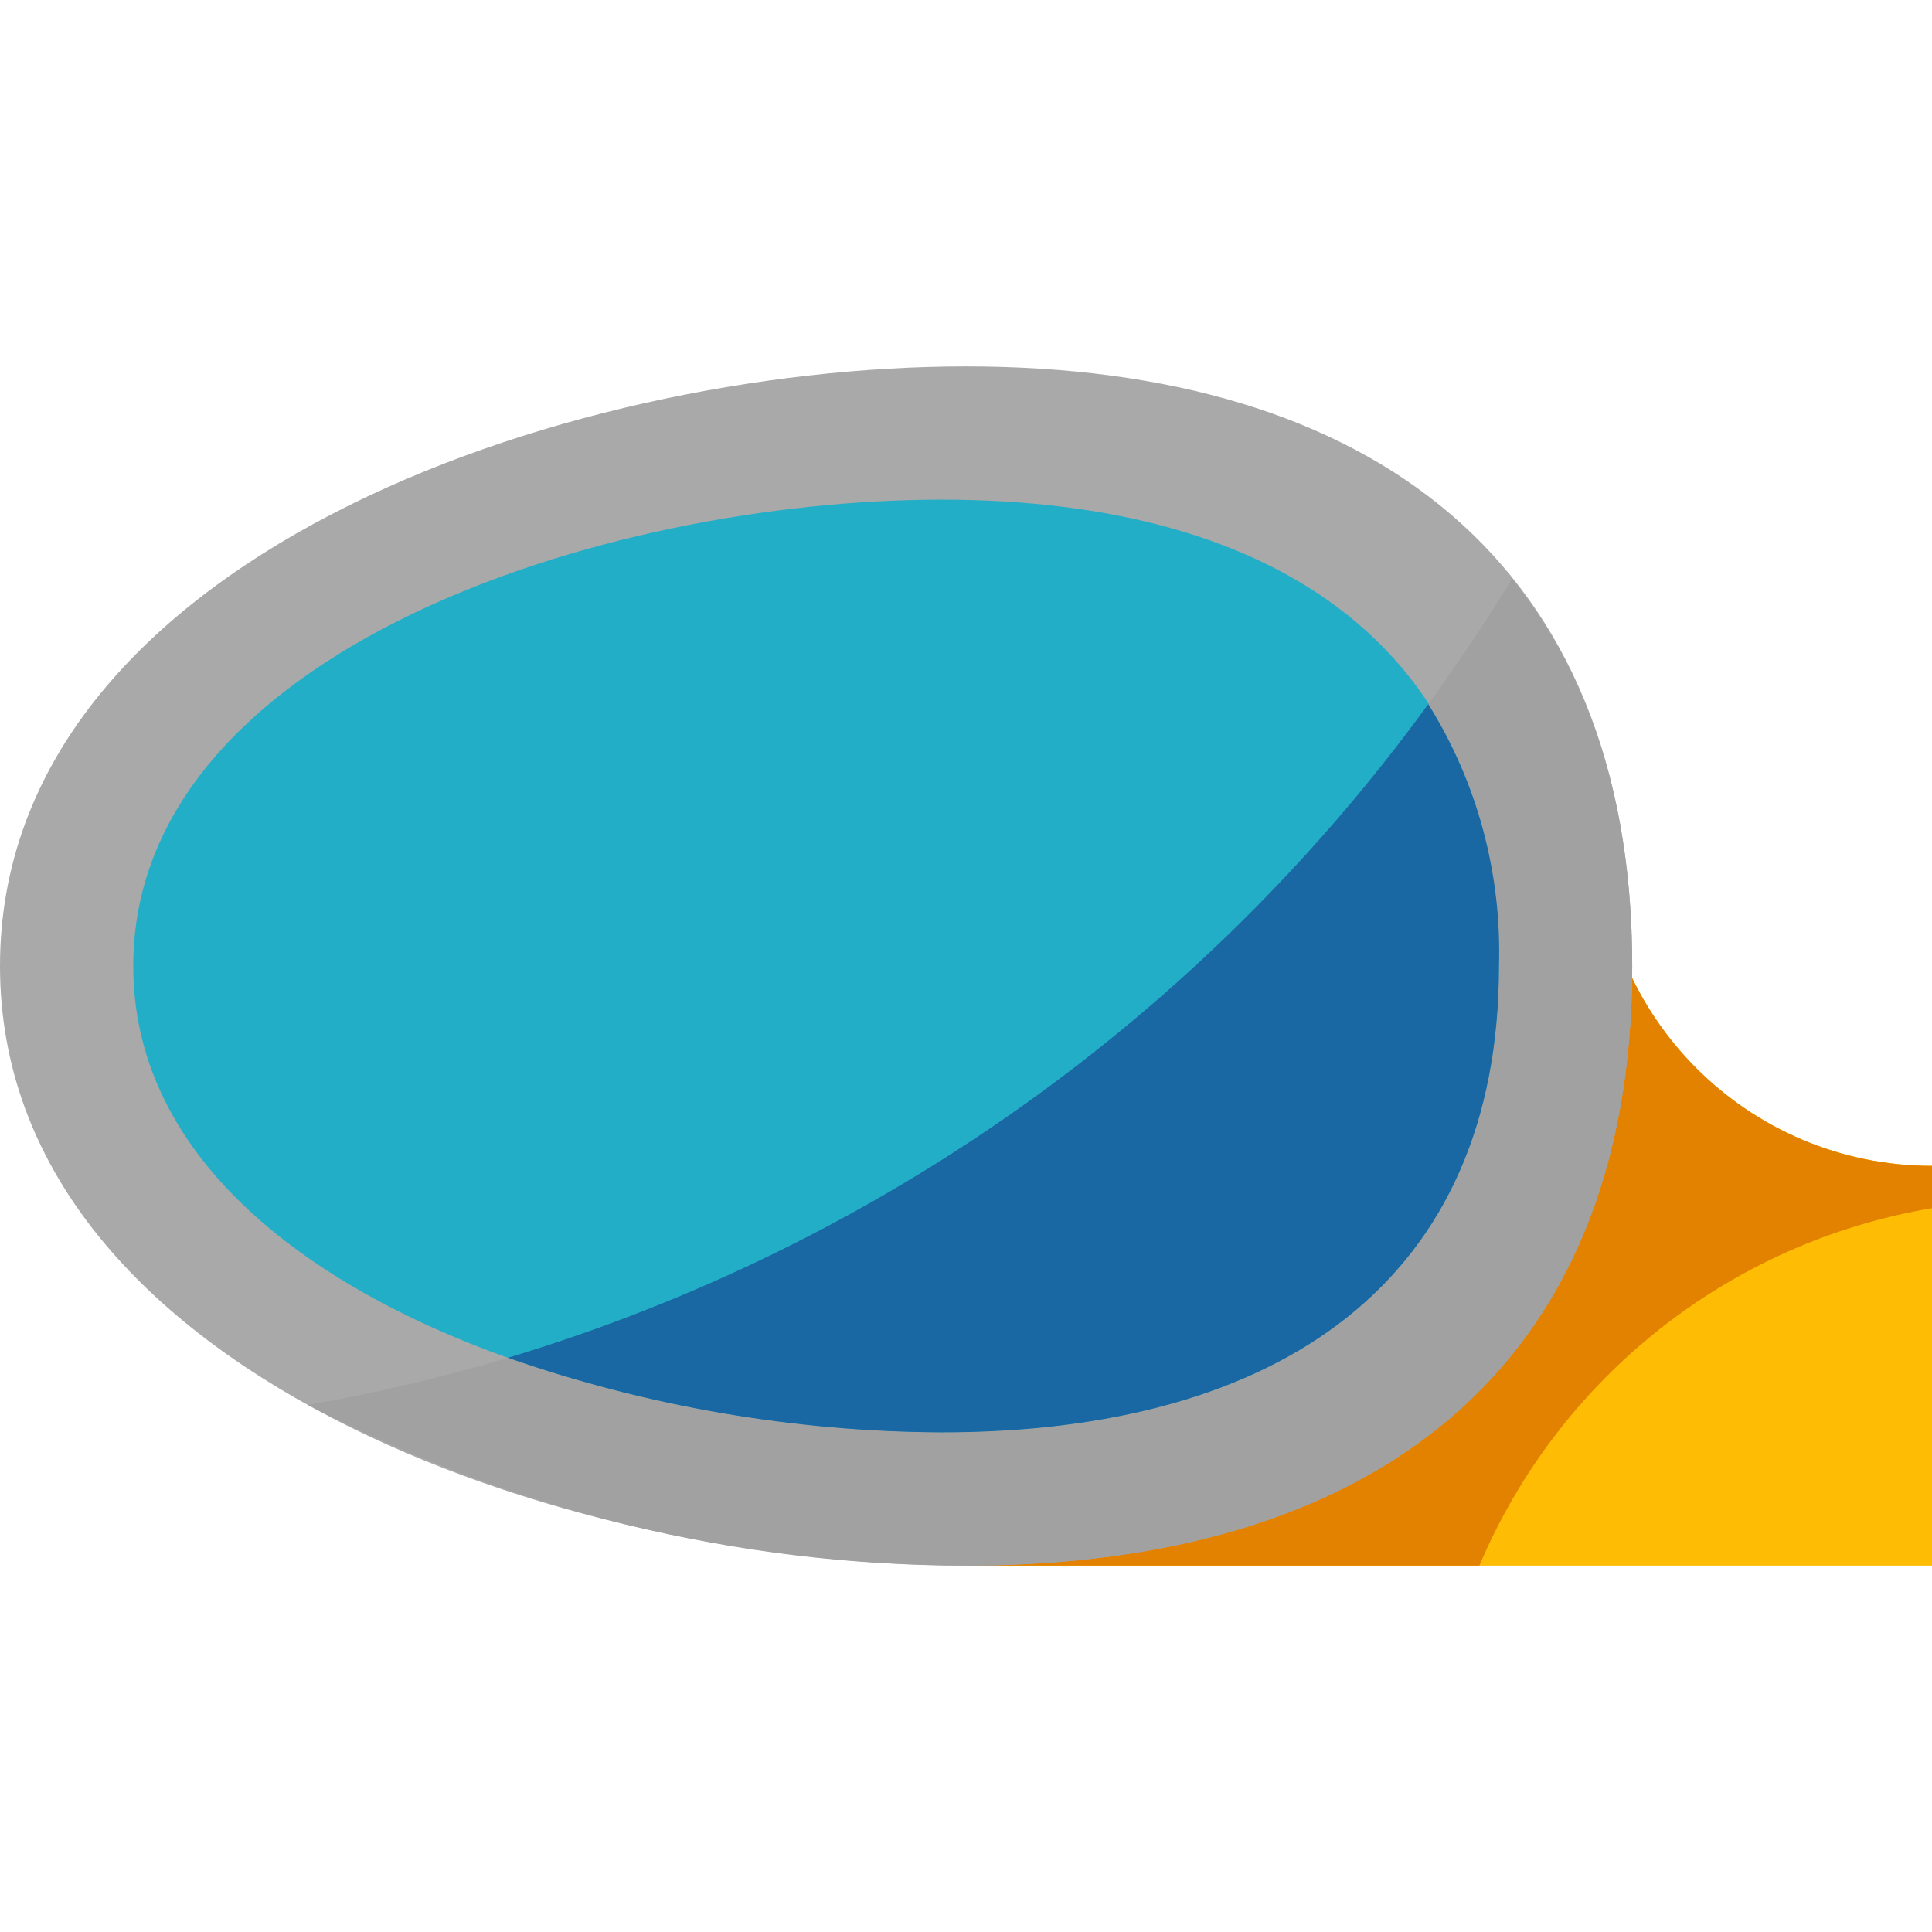 <?xml version="1.0"?>
<svg xmlns="http://www.w3.org/2000/svg" xmlns:xlink="http://www.w3.org/1999/xlink" version="1.1" id="Capa_1" x="0px" y="0px" viewBox="0 0 512 512" style="enable-background:new 0 0 512 512;" xml:space="preserve" width="512px" height="512px" class=""><g><path style="fill:#FFBC05;" d="M423.724,220.69L423.724,220.69c0,48.755,39.521,88.276,88.276,88.276l0,0v105.931H256  L423.724,220.69z" data-original="#FFBC05" class=""/><path style="fill:#E38100;" d="M512,320.177v-11.211c-48.755,0-88.276-39.521-88.276-88.276L256,414.897h136.051  C413.237,364.915,458.47,329.198,512,320.177z" data-original="#E38100"/><path style="fill:#A9A9A9" d="M432.552,256c0,107.255-69.297,158.897-176.552,158.897S0,363.255,0,256S148.745,97.103,256,97.103  S432.552,148.745,432.552,256z" data-original="#D12136" class="" data-old_color="#D12136"/><path style="fill:#23AEC8;" d="M397.241,256c0,83.421-57.98,123.586-147.73,123.586S35.31,339.421,35.31,256  s124.469-123.586,214.201-123.586S397.241,172.579,397.241,256z" data-original="#23AEC8" class=""/><path style="fill:#A1A1A1" d="M378.5,186.615c12.977,20.762,19.5,44.915,18.741,69.385c0,83.421-57.98,123.586-147.73,123.586  c-39.133-0.185-77.956-6.859-114.9-19.756c-17.399,5.199-35.081,9.384-52.966,12.509C135.512,400.287,195.31,414.888,256,414.897  c107.255,0,176.552-51.641,176.552-158.897c0-43.211-11.414-77.241-31.859-102.656C393.781,164.776,386.33,175.846,378.5,186.615z" data-original="#9C1928" class="active-path" data-old_color="#9C1928"/><path style="fill:#1967A3" d="M134.612,359.83c36.943,12.897,75.767,19.571,114.9,19.756c89.75,0,147.73-40.166,147.73-123.586  c0.759-24.47-5.764-48.622-18.741-69.385C318.314,269.453,232.651,330.293,134.612,359.83z" data-original="#1967A3" class="" data-old_color="#1967A3"/></g> </svg>
